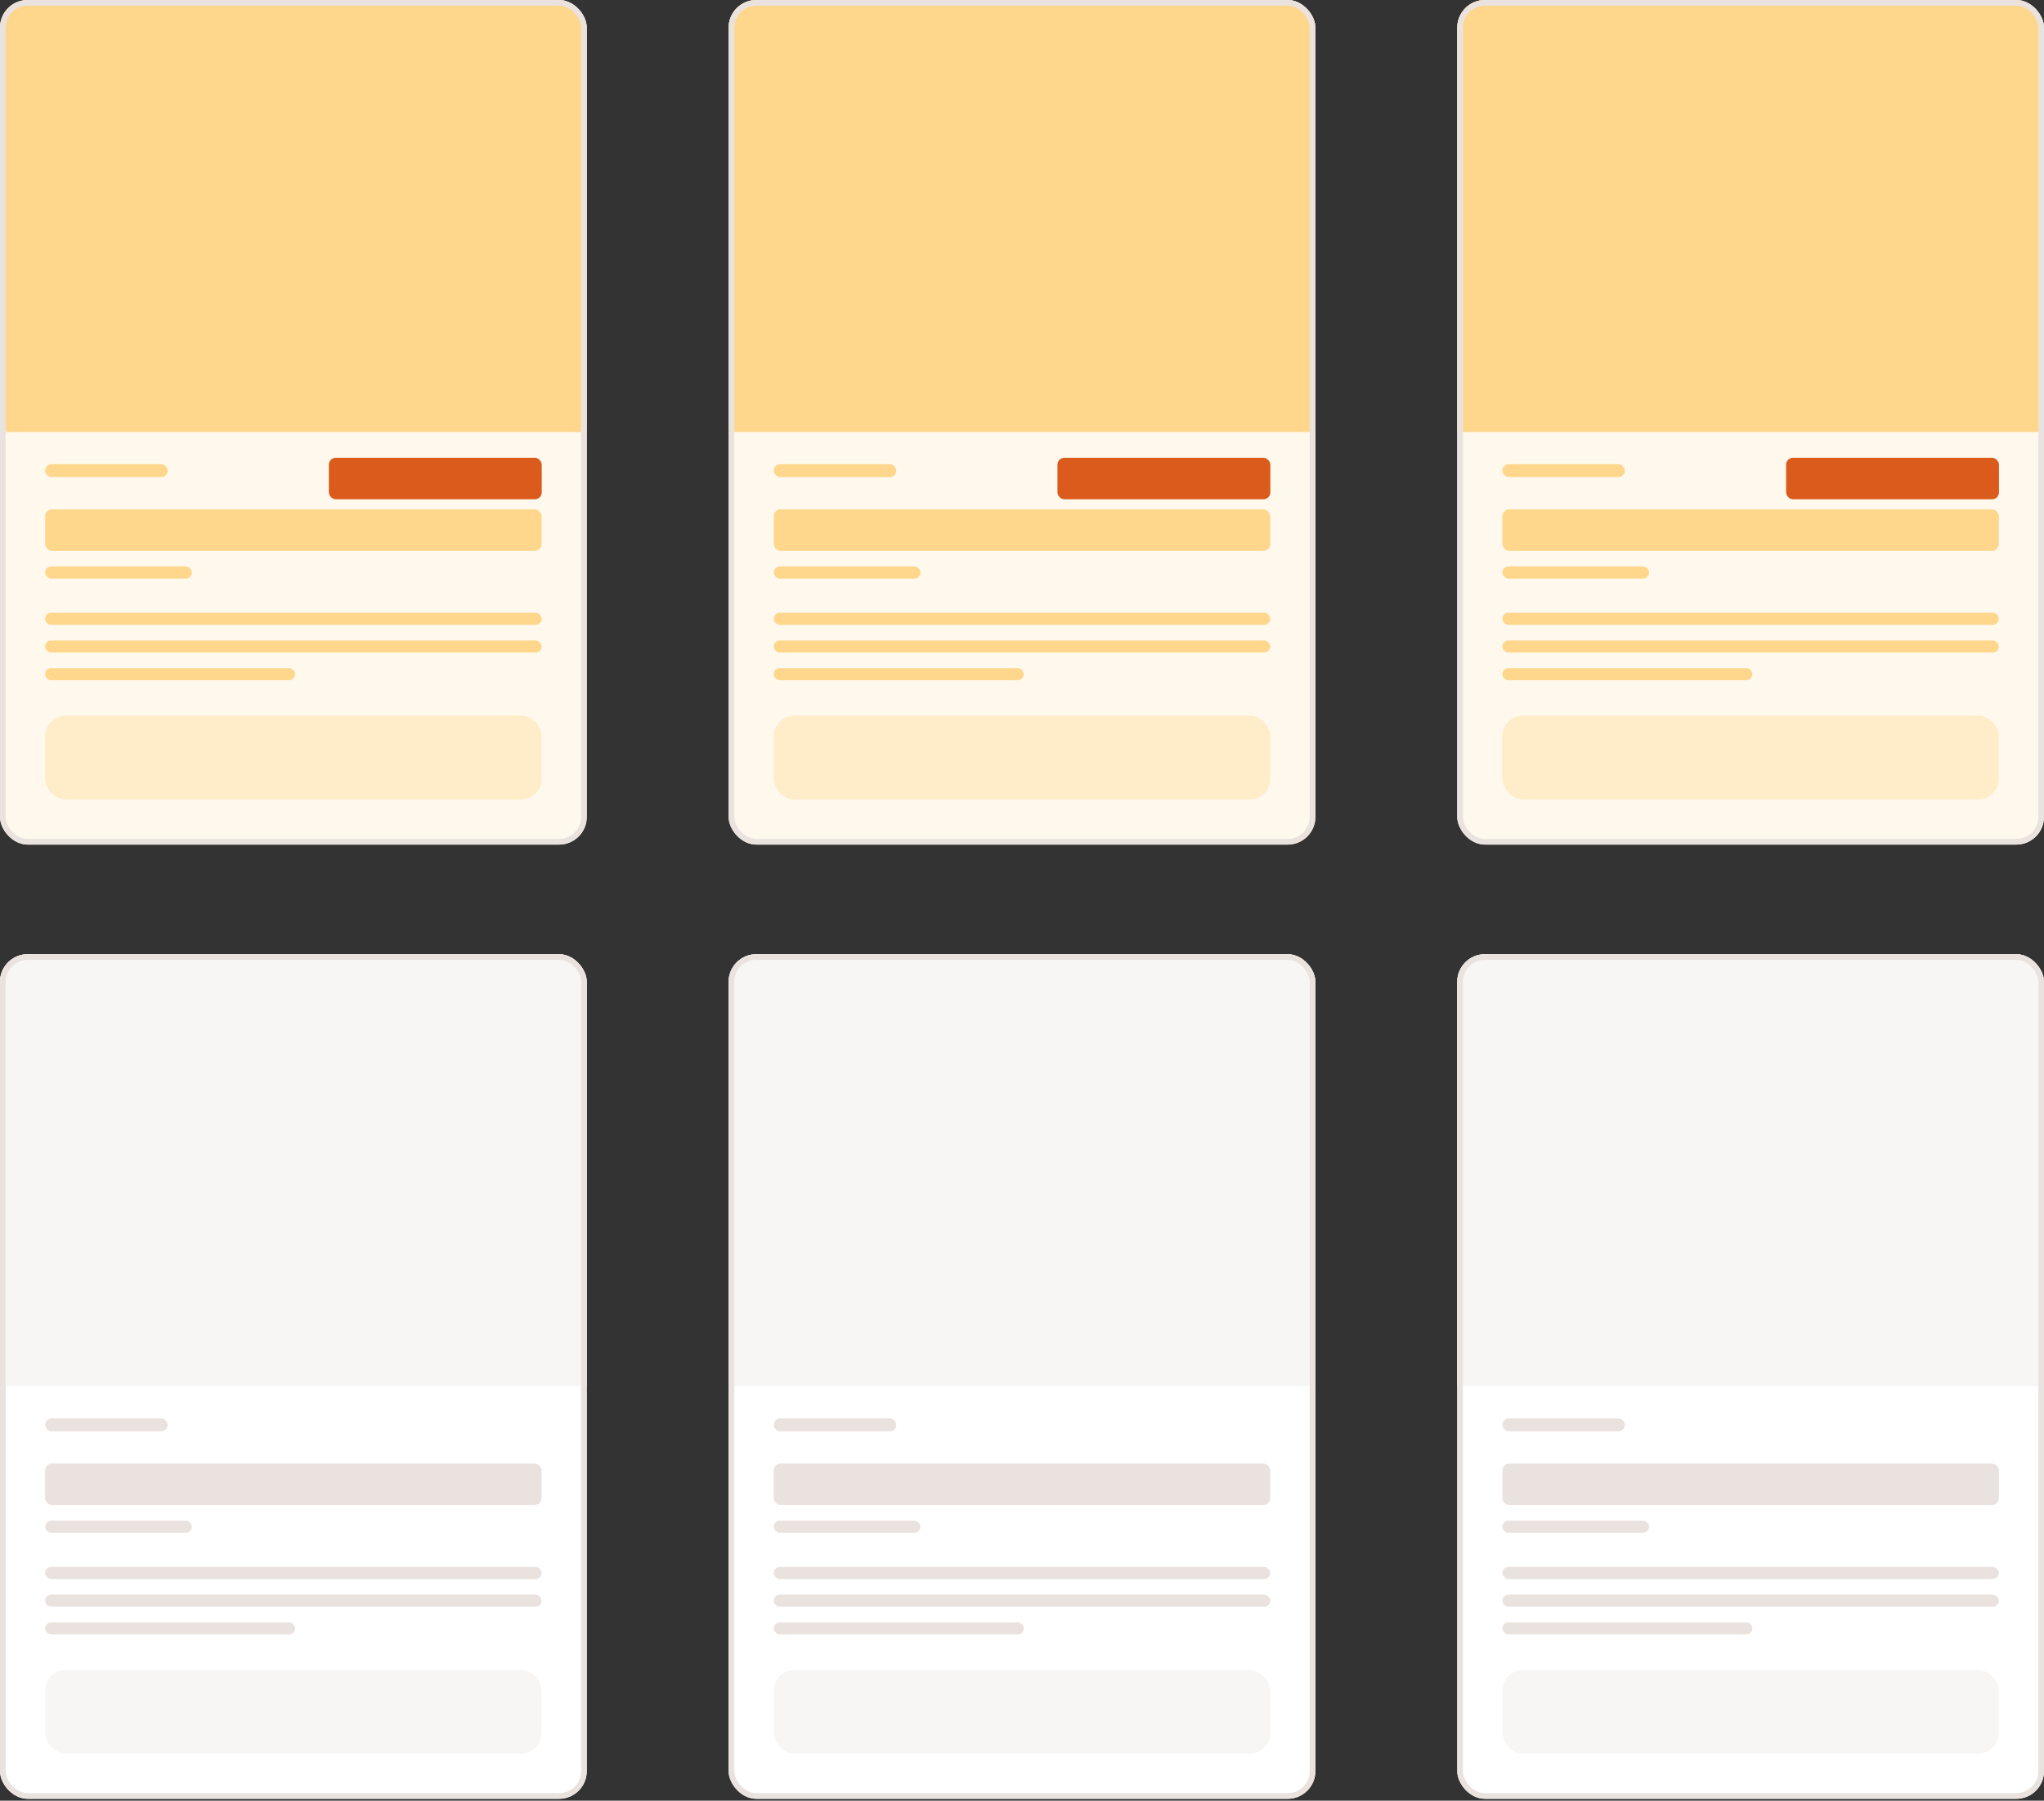 <svg width="269" height="237" viewBox="0 0 269 237" fill="none" xmlns="http://www.w3.org/2000/svg">
<rect x="0" y="0" width="269" height="237" fill="#333333" stroke="none"/>
<g clip-path="url(#clip0_1607_15854)">
<rect y="125.59" width="77.221" height="111.164" rx="3.644" fill="white"/>
<rect width="77.221" height="56.855" transform="translate(0 125.59)" fill="#F8F6F5"/>
<rect x="5.94" y="192.629" width="65.341" height="5.467" rx="0.911" fill="#EAE2DE"/>
<rect x="5.94" y="200.145" width="19.313" height="1.594" rx="0.797" fill="#EAE2DE"/>
<rect x="5.94" y="186.688" width="16.123" height="1.697" rx="0.849" fill="#EAE2DE"/>
<rect x="5.94" y="219.783" width="65.341" height="11.031" rx="2.733" fill="#F8F6F5"/>
<rect x="5.94" y="206.236" width="65.341" height="1.594" rx="0.797" fill="#EAE2DE"/>
<rect x="5.94" y="209.881" width="65.341" height="1.594" rx="0.797" fill="#EAE2DE"/>
<rect x="5.94" y="213.525" width="32.9" height="1.594" rx="0.797" fill="#EAE2DE"/>
</g>
<rect x="0.373" y="125.963" width="76.475" height="110.418" rx="3.271" stroke="#EAE2DE" stroke-width="0.746"/>
<g clip-path="url(#clip1_1607_15854)">
<rect width="77.221" height="111.164" rx="3.644" fill="#FFF8EC"/>
<rect width="77.221" height="56.855" fill="#FED78D"/>
<rect x="5.94" y="67.039" width="65.341" height="5.467" rx="0.911" fill="#FED78D"/>
<rect x="5.94" y="74.555" width="19.313" height="1.594" rx="0.797" fill="#FED78D"/>
<rect x="5.94" y="61.098" width="16.123" height="1.697" rx="0.849" fill="#FED78D"/>
<rect x="5.94" y="94.193" width="65.341" height="11.031" rx="2.733" fill="#FFECC8"/>
<rect x="5.94" y="80.647" width="65.341" height="1.594" rx="0.797" fill="#FED78D"/>
<rect x="5.94" y="84.291" width="65.341" height="1.594" rx="0.797" fill="#FED78D"/>
<rect x="5.94" y="87.936" width="32.9" height="1.594" rx="0.797" fill="#FED78D"/>
<rect x="43.278" y="60.25" width="28.017" height="5.467" rx="0.911" fill="#DA5B1C"/>
</g>
<rect x="0.373" y="0.373" width="76.475" height="110.418" rx="3.271" stroke="#EAE2DE" stroke-width="0.746"/>
<g clip-path="url(#clip2_1607_15854)">
<rect x="95.89" y="125.59" width="77.221" height="111.164" rx="3.644" fill="white"/>
<rect width="77.221" height="56.855" transform="translate(95.89 125.59)" fill="#F8F6F5"/>
<rect x="101.83" y="192.629" width="65.341" height="5.467" rx="0.911" fill="#EAE2DE"/>
<rect x="101.83" y="200.145" width="19.313" height="1.594" rx="0.797" fill="#EAE2DE"/>
<rect x="101.83" y="186.688" width="16.123" height="1.697" rx="0.849" fill="#EAE2DE"/>
<rect x="101.83" y="219.783" width="65.341" height="11.031" rx="2.733" fill="#F8F6F5"/>
<rect x="101.83" y="206.236" width="65.341" height="1.594" rx="0.797" fill="#EAE2DE"/>
<rect x="101.83" y="209.881" width="65.341" height="1.594" rx="0.797" fill="#EAE2DE"/>
<rect x="101.83" y="213.525" width="32.9" height="1.594" rx="0.797" fill="#EAE2DE"/>
</g>
<rect x="96.263" y="125.963" width="76.475" height="110.418" rx="3.271" stroke="#EAE2DE" stroke-width="0.746"/>
<g clip-path="url(#clip3_1607_15854)">
<rect x="95.89" width="77.221" height="111.164" rx="3.644" fill="#FFF8EC"/>
<rect width="77.221" height="56.855" transform="translate(95.89)" fill="#FED78D"/>
<rect x="101.83" y="67.039" width="65.341" height="5.467" rx="0.911" fill="#FED78D"/>
<rect x="101.83" y="74.555" width="19.313" height="1.594" rx="0.797" fill="#FED78D"/>
<rect x="101.83" y="61.098" width="16.123" height="1.697" rx="0.849" fill="#FED78D"/>
<rect x="101.83" y="94.193" width="65.341" height="11.031" rx="2.733" fill="#FFECC8"/>
<rect x="101.83" y="80.647" width="65.341" height="1.594" rx="0.797" fill="#FED78D"/>
<rect x="101.83" y="84.291" width="65.341" height="1.594" rx="0.797" fill="#FED78D"/>
<rect x="101.83" y="87.936" width="32.9" height="1.594" rx="0.797" fill="#FED78D"/>
<rect x="139.167" y="60.25" width="28.017" height="5.467" rx="0.911" fill="#DA5B1C"/>
</g>
<rect x="96.263" y="0.373" width="76.475" height="110.418" rx="3.271" stroke="#EAE2DE" stroke-width="0.746"/>
<g clip-path="url(#clip4_1607_15854)">
<rect x="191.779" y="125.59" width="77.221" height="111.164" rx="3.644" fill="white"/>
<rect width="77.221" height="56.855" transform="translate(191.779 125.59)" fill="#F8F6F5"/>
<rect x="197.719" y="192.629" width="65.341" height="5.467" rx="0.911" fill="#EAE2DE"/>
<rect x="197.719" y="200.145" width="19.313" height="1.594" rx="0.797" fill="#EAE2DE"/>
<rect x="197.719" y="186.688" width="16.123" height="1.697" rx="0.849" fill="#EAE2DE"/>
<rect x="197.719" y="219.783" width="65.341" height="11.031" rx="2.733" fill="#F8F6F5"/>
<rect x="197.719" y="206.236" width="65.341" height="1.594" rx="0.797" fill="#EAE2DE"/>
<rect x="197.719" y="209.881" width="65.341" height="1.594" rx="0.797" fill="#EAE2DE"/>
<rect x="197.719" y="213.525" width="32.9" height="1.594" rx="0.797" fill="#EAE2DE"/>
</g>
<rect x="192.152" y="125.963" width="76.475" height="110.418" rx="3.271" stroke="#EAE2DE" stroke-width="0.746"/>
<g clip-path="url(#clip5_1607_15854)">
<rect x="191.779" width="77.221" height="111.164" rx="3.644" fill="#FFF8EC"/>
<rect width="77.221" height="56.855" transform="translate(191.779)" fill="#FED78D"/>
<rect x="197.719" y="67.039" width="65.341" height="5.467" rx="0.911" fill="#FED78D"/>
<rect x="197.719" y="74.555" width="19.313" height="1.594" rx="0.797" fill="#FED78D"/>
<rect x="197.719" y="61.098" width="16.123" height="1.697" rx="0.849" fill="#FED78D"/>
<rect x="197.719" y="94.193" width="65.341" height="11.031" rx="2.733" fill="#FFECC8"/>
<rect x="197.719" y="80.647" width="65.341" height="1.594" rx="0.797" fill="#FED78D"/>
<rect x="197.719" y="84.291" width="65.341" height="1.594" rx="0.797" fill="#FED78D"/>
<rect x="197.719" y="87.936" width="32.9" height="1.594" rx="0.797" fill="#FED78D"/>
<rect x="235.057" y="60.25" width="28.017" height="5.467" rx="0.911" fill="#DA5B1C"/>
</g>
<rect x="192.152" y="0.373" width="76.475" height="110.418" rx="3.271" stroke="#EAE2DE" stroke-width="0.746"/>
<defs>
<clipPath id="clip0_1607_15854">
<rect y="125.59" width="77.221" height="111.164" rx="3.644" fill="white"/>
</clipPath>
<clipPath id="clip1_1607_15854">
<rect width="77.221" height="111.164" rx="3.644" fill="white"/>
</clipPath>
<clipPath id="clip2_1607_15854">
<rect x="95.89" y="125.59" width="77.221" height="111.164" rx="3.644" fill="white"/>
</clipPath>
<clipPath id="clip3_1607_15854">
<rect x="95.89" width="77.221" height="111.164" rx="3.644" fill="white"/>
</clipPath>
<clipPath id="clip4_1607_15854">
<rect x="191.779" y="125.59" width="77.221" height="111.164" rx="3.644" fill="white"/>
</clipPath>
<clipPath id="clip5_1607_15854">
<rect x="191.779" width="77.221" height="111.164" rx="3.644" fill="white"/>
</clipPath>
</defs>
</svg>
